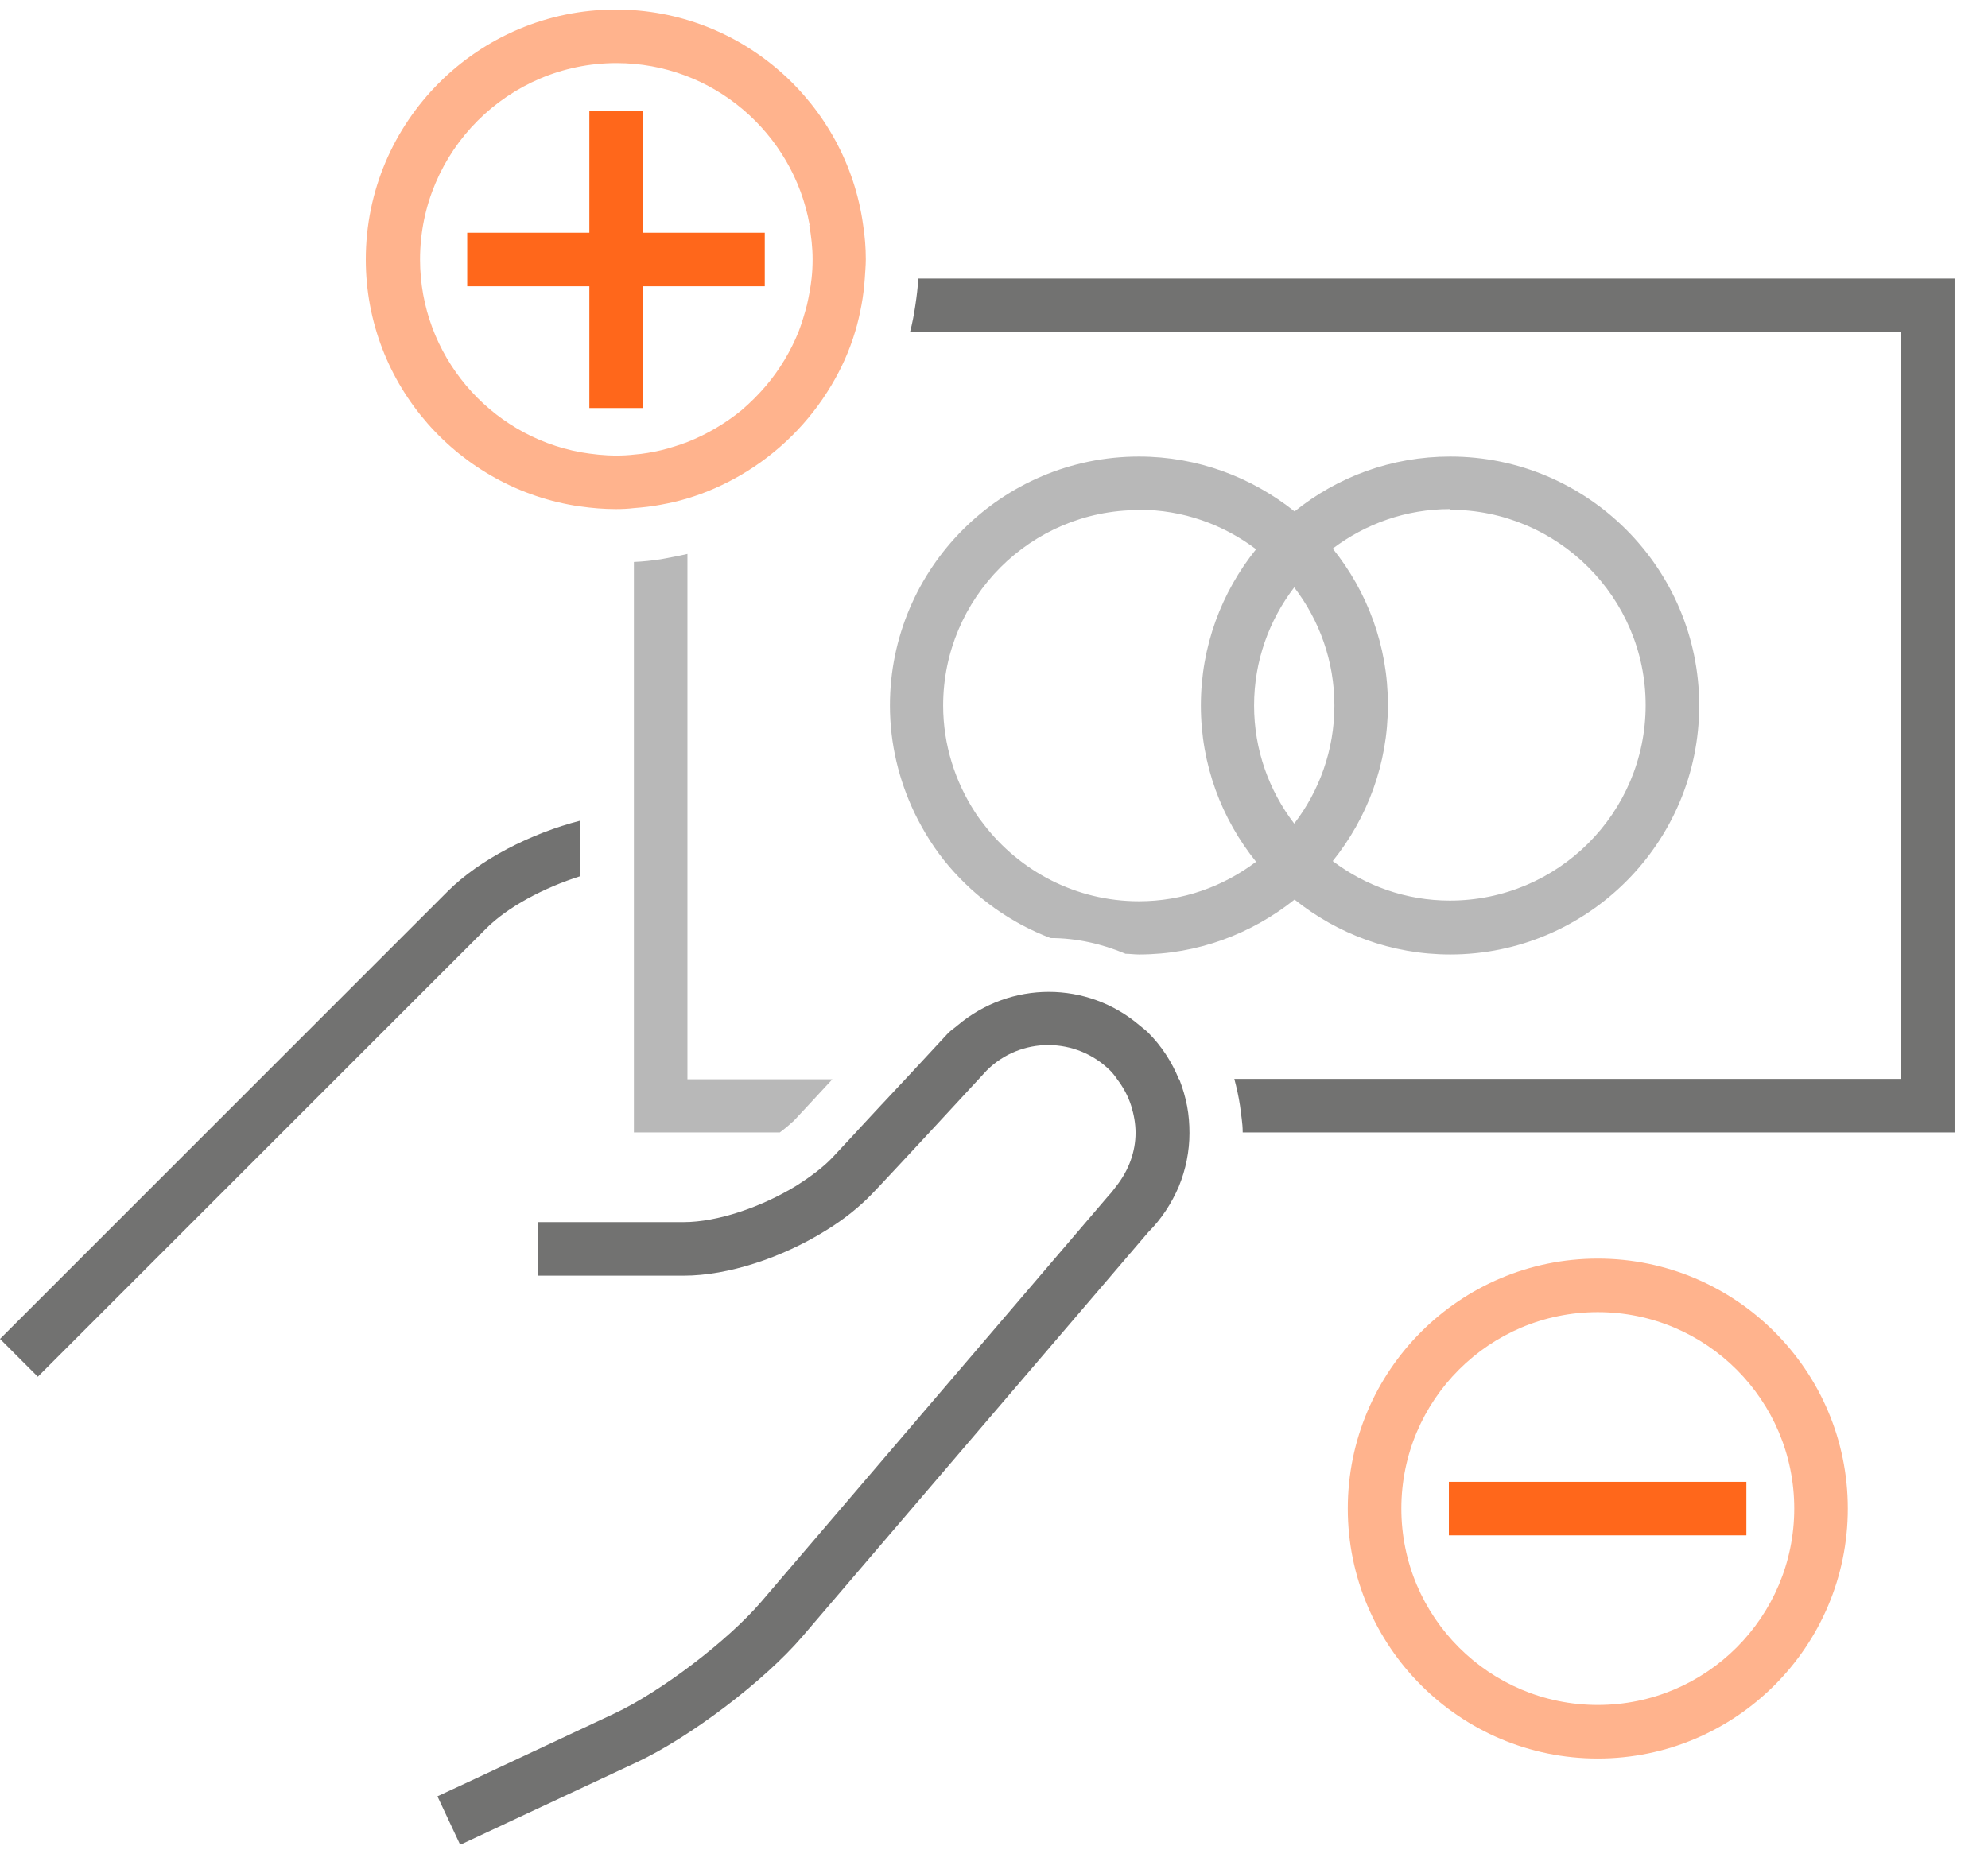 <svg width="52" height="49" viewBox="0 0 52 49" fill="none" xmlns="http://www.w3.org/2000/svg">
<g clip-path="url(#clip0_14099_8692)">
<path d="M15.18 22.924V21.471C13.884 21.803 12.536 22.495 11.713 23.318L0 35.031L0.989 36.02L12.703 24.307C13.272 23.729 14.235 23.222 15.18 22.924Z" fill="#727271"/>
<path d="M24.022 7.288C24.005 7.524 23.978 7.761 23.943 7.988C23.908 8.225 23.864 8.461 23.803 8.689H49.725V28.228H32.286C32.347 28.456 32.4 28.692 32.435 28.929C32.461 29.156 32.505 29.384 32.505 29.612C32.505 29.612 32.505 29.62 32.505 29.629H51.126V7.288H24.022Z" fill="#727271"/>
<path d="M17.981 28.229V14.493C17.754 14.546 17.517 14.589 17.281 14.633C17.053 14.668 16.817 14.694 16.581 14.703V29.629H20.398C20.538 29.524 20.66 29.419 20.765 29.323L21.124 28.938L21.448 28.588L21.772 28.238H17.981V28.229Z" fill="#B8B8B8"/>
<path d="M24.819 22.661C25.528 23.492 26.438 24.149 27.48 24.543C28.154 24.543 28.819 24.692 29.441 24.954C29.555 24.954 29.669 24.972 29.791 24.972C31.332 24.972 32.741 24.429 33.862 23.536C34.974 24.429 36.392 24.972 37.933 24.972C41.522 24.972 44.446 22.048 44.446 18.459C44.446 14.869 41.522 11.945 37.933 11.945C36.392 11.945 34.982 12.479 33.862 13.381C32.741 12.488 31.332 11.945 29.791 11.945C26.202 11.945 23.278 14.869 23.278 18.459C23.278 19.465 23.514 20.411 23.917 21.26C24.162 21.768 24.46 22.24 24.819 22.661ZM33.853 15.368C34.51 16.226 34.904 17.294 34.904 18.459C34.904 19.623 34.51 20.691 33.853 21.549C33.197 20.691 32.803 19.623 32.803 18.459C32.803 17.294 33.197 16.226 33.853 15.368ZM37.924 13.337C40.743 13.337 43.045 15.631 43.045 18.45C43.045 21.269 40.752 23.562 37.924 23.562C36.777 23.562 35.718 23.177 34.86 22.529C35.761 21.409 36.304 19.991 36.304 18.441C36.304 16.892 35.761 15.473 34.86 14.353C35.718 13.705 36.777 13.32 37.924 13.32V13.337ZM29.791 13.337C30.938 13.337 31.997 13.722 32.855 14.37C31.953 15.491 31.411 16.909 31.411 18.459C31.411 20.008 31.953 21.426 32.855 22.547C31.997 23.195 30.938 23.58 29.791 23.58C28.145 23.58 26.674 22.792 25.738 21.575C25.659 21.47 25.58 21.374 25.51 21.26C24.985 20.454 24.67 19.491 24.67 18.459C24.67 15.64 26.963 13.346 29.782 13.346L29.791 13.337Z" fill="#B8B8B8"/>
<path d="M30.833 28.228C30.649 27.782 30.386 27.37 30.027 27.012C29.957 26.942 29.878 26.889 29.808 26.828C28.443 25.663 26.438 25.655 25.046 26.828C24.967 26.898 24.88 26.95 24.801 27.029L24.25 27.624L23.689 28.228L23.173 28.78L23.033 28.929L22.472 29.533L22.385 29.629L21.79 30.268C21.536 30.54 21.194 30.793 20.818 31.03C19.916 31.581 18.769 31.975 17.885 31.975H14.068V33.376H17.885C19.049 33.376 20.459 32.903 21.588 32.203C22.061 31.914 22.481 31.581 22.814 31.231L22.998 31.038L23.505 30.496L24.302 29.638L24.95 28.938L25.274 28.587L25.598 28.237L25.808 28.009C26.701 27.117 28.145 27.125 29.038 28.009C29.108 28.08 29.169 28.158 29.222 28.237C29.388 28.456 29.511 28.684 29.59 28.938C29.66 29.165 29.703 29.401 29.703 29.638C29.703 30.128 29.528 30.618 29.196 31.038C29.134 31.117 29.073 31.205 29.003 31.275L19.916 41.903C19.041 42.927 17.281 44.266 16.064 44.835L12.44 46.534L11.442 46.998L12.037 48.267L16.66 46.105C18.043 45.457 19.986 43.986 20.984 42.822L30.036 32.238C30.386 31.888 30.649 31.476 30.833 31.047C31.017 30.601 31.113 30.119 31.113 29.647C31.113 29.41 31.095 29.174 31.052 28.946C31.008 28.71 30.938 28.474 30.85 28.246L30.833 28.228Z" fill="#727271"/>
<path d="M15.18 13.25C15.486 13.294 15.793 13.32 16.117 13.32C16.274 13.32 16.432 13.312 16.581 13.294C16.817 13.276 17.053 13.25 17.281 13.206C17.517 13.163 17.754 13.11 17.981 13.04C18.48 12.891 18.944 12.681 19.382 12.427C20.354 11.858 21.168 11.053 21.746 10.081C22.008 9.643 22.218 9.179 22.367 8.68C22.437 8.453 22.49 8.216 22.534 7.98C22.577 7.752 22.604 7.516 22.621 7.28C22.63 7.113 22.647 6.947 22.647 6.781C22.647 6.474 22.621 6.177 22.577 5.888C22.14 2.71 19.408 0.25 16.108 0.25C12.501 0.25 9.568 3.183 9.568 6.789C9.568 10.072 12.011 12.795 15.171 13.25H15.18ZM21.168 5.888C21.22 6.177 21.255 6.483 21.255 6.781C21.255 6.947 21.247 7.122 21.229 7.28C21.203 7.516 21.159 7.752 21.107 7.98C21.045 8.216 20.975 8.453 20.888 8.68C20.678 9.197 20.398 9.661 20.047 10.081C19.846 10.318 19.627 10.536 19.391 10.738C18.971 11.079 18.498 11.359 17.99 11.561C17.762 11.648 17.535 11.718 17.29 11.78C17.062 11.832 16.826 11.876 16.589 11.893C16.432 11.911 16.283 11.919 16.125 11.919C15.81 11.919 15.495 11.884 15.189 11.832C12.799 11.394 10.987 9.293 10.987 6.789C10.987 3.962 13.289 1.651 16.125 1.651C18.647 1.651 20.748 3.48 21.177 5.888H21.168Z" fill="#FFB38D"/>
<path d="M12.221 6.089V6.789V7.49H12.449H15.18H15.416V10.448V10.676H16.108H16.581H16.808V10.448V7.49H19.776H20.004V7.288V6.089H19.776H16.808V5.888V3.121V2.894H16.108H15.416V3.121V5.888V6.089H15.18H12.449H12.221Z" fill="#FF671B"/>
<path d="M41.793 32.93C38.187 32.93 35.254 35.862 35.254 39.469C35.254 43.076 38.187 46.009 41.793 46.009C45.4 46.009 48.333 43.076 48.333 39.469C48.333 35.862 45.4 32.93 41.793 32.93ZM41.793 44.608C38.957 44.608 36.655 42.306 36.655 39.469C36.655 36.633 38.957 34.33 41.793 34.33C44.63 34.33 46.932 36.633 46.932 39.469C46.932 42.306 44.63 44.608 41.793 44.608Z" fill="#FFB38D"/>
<path d="M45.452 38.77H38.125H37.898V39.47V40.17H38.125H45.452H45.68V39.47V38.77H45.452Z" fill="#FF671B"/>
</g>
<defs>
<clipPath id="clip0_14099_8692">
<rect width="51.134" height="48" fill="white" transform="translate(0 0.25)"/>
</clipPath>
</defs>
</svg>
